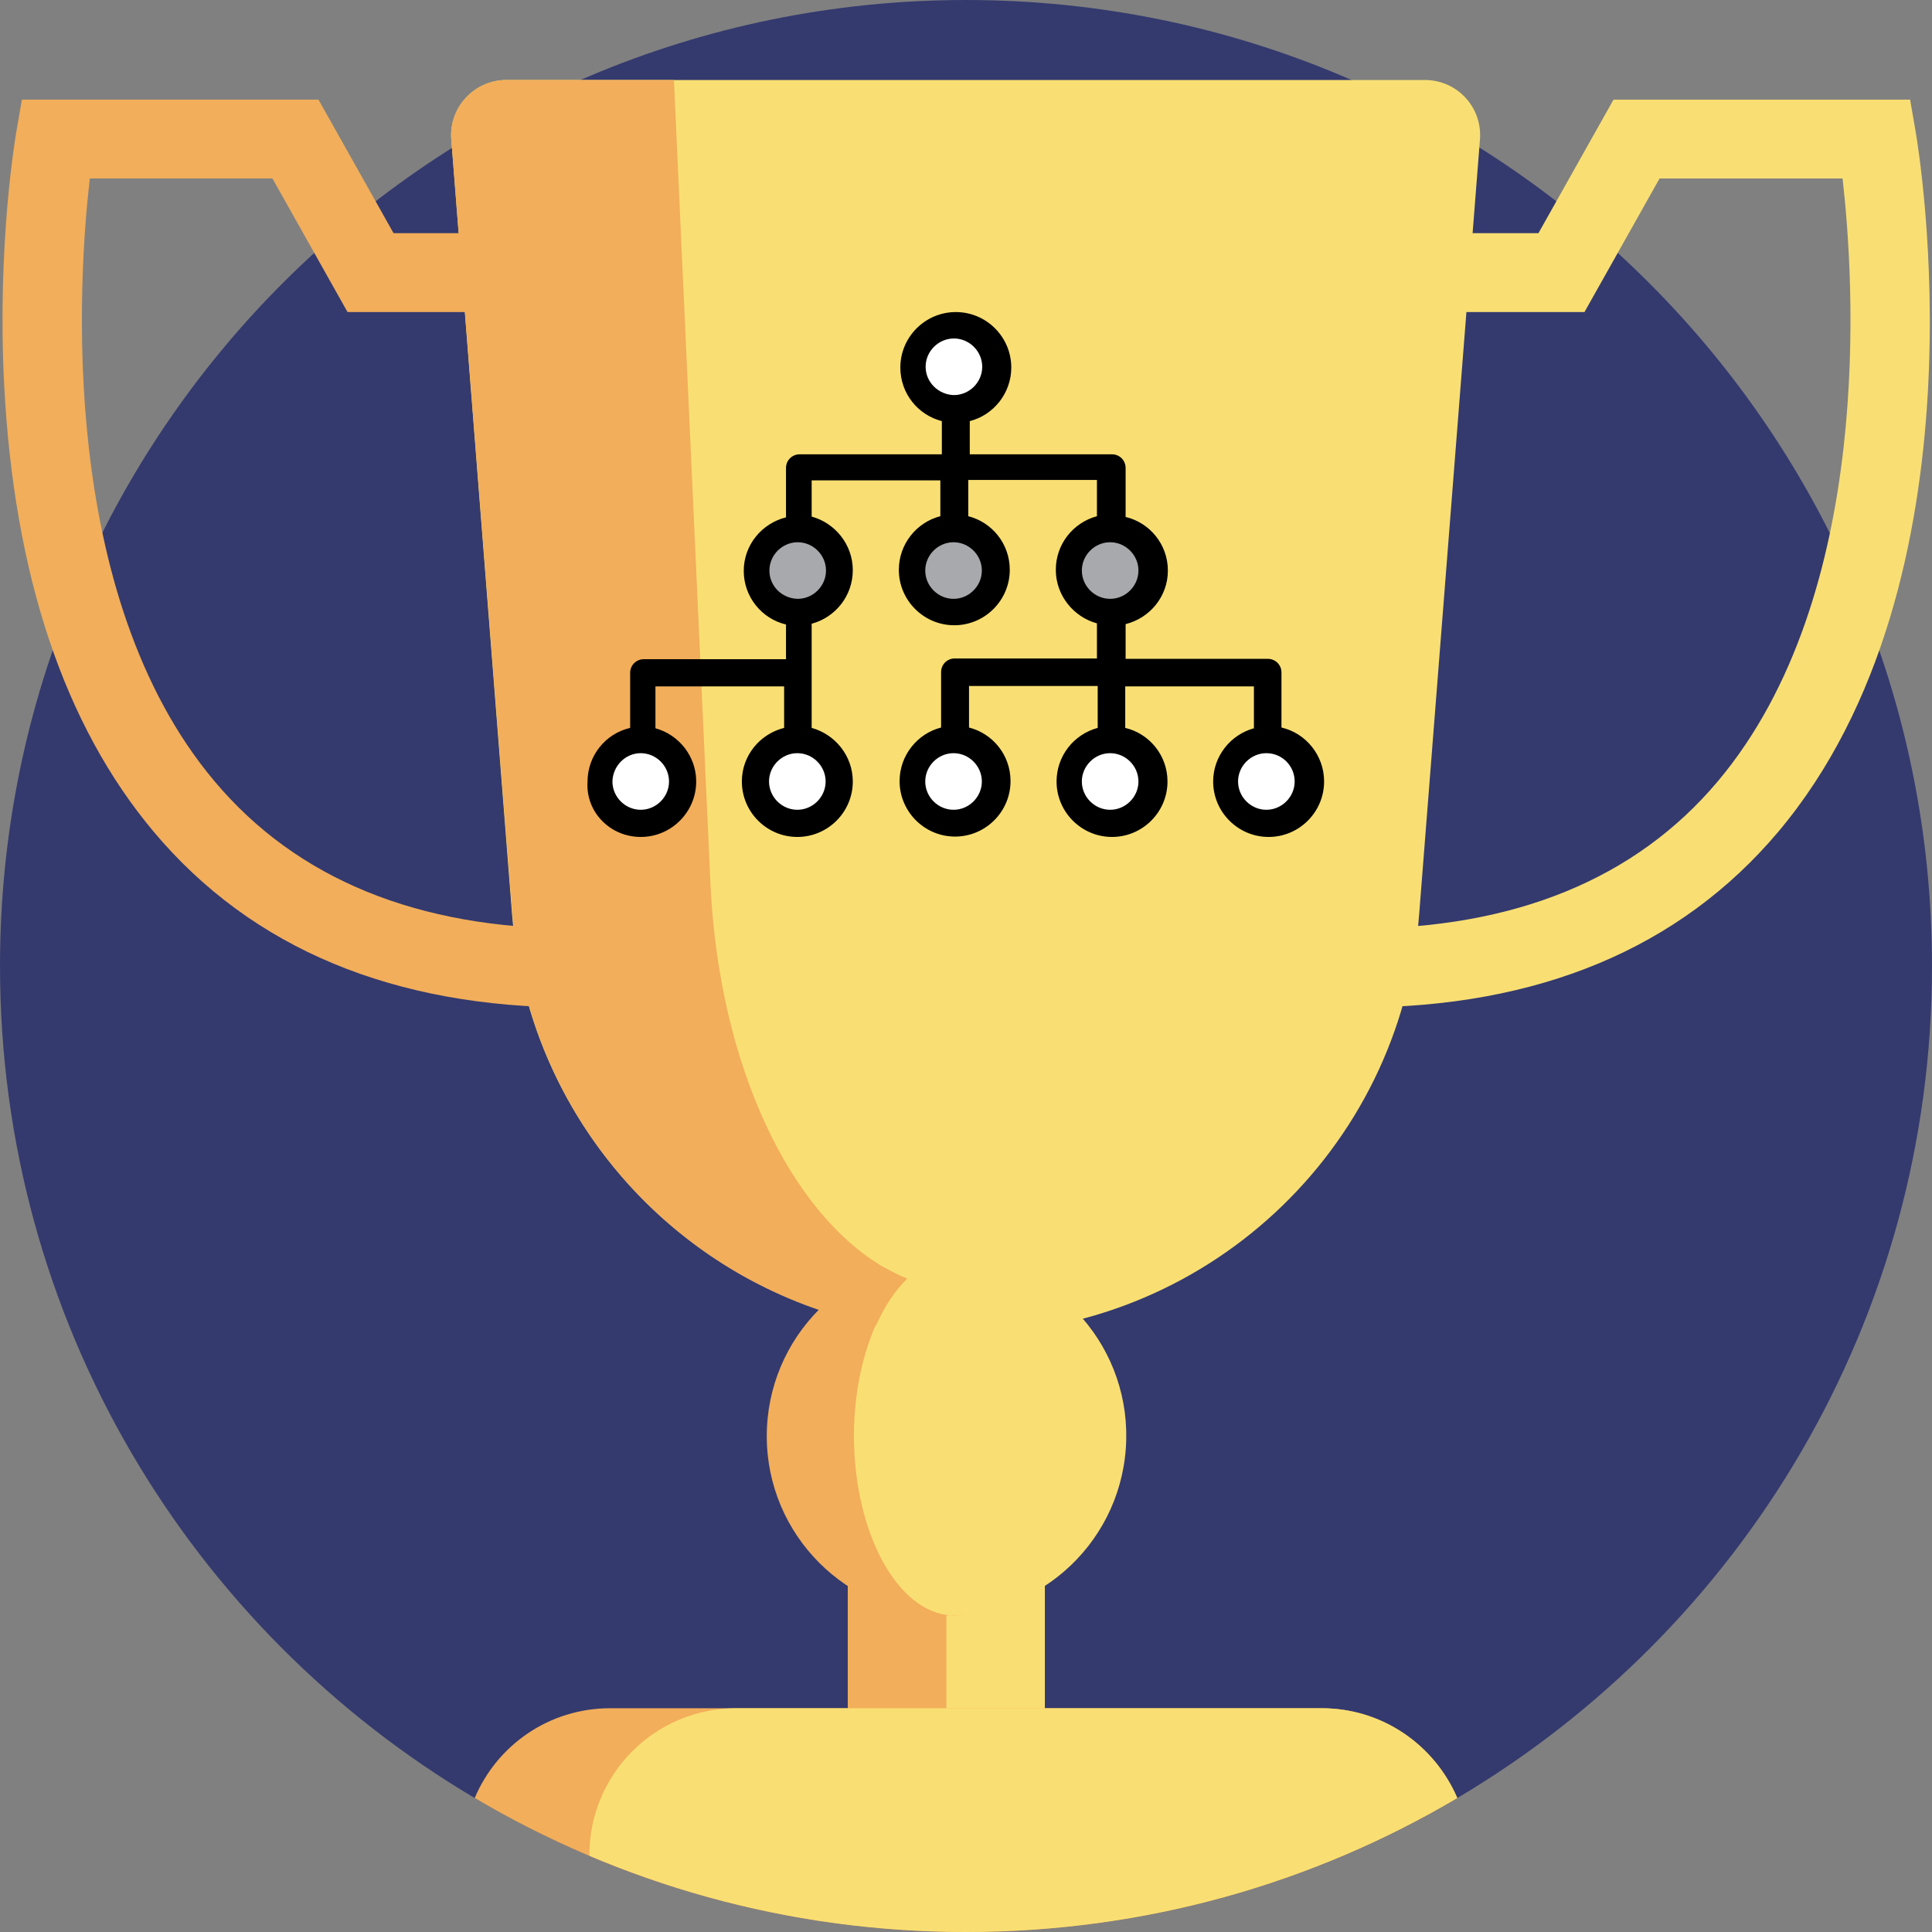 <?xml version="1.0" encoding="utf-8"?>
<!-- Generator: Adobe Illustrator 23.0.1, SVG Export Plug-In . SVG Version: 6.00 Build 0)  -->
<svg version="1.1" id="Capa_1" xmlns="http://www.w3.org/2000/svg" xmlns:xlink="http://www.w3.org/1999/xlink" x="0px" y="0px"
	 viewBox="0 0 512 512" style="enable-background:new 0 0 512 512;" xml:space="preserve">
<rect x="0" y="0" width="512" height="512" fill="#808080" stroke="none"/>
<style type="text/css">
	.st0{fill:#343A6E;}
	.st1{fill:#F9DF73;}
	.st2{fill:#F2AE5A;}
	.st3{fill:#A7A9AC;}
	.st4{fill:#FFFFFF;}
</style>
<path class="st0" d="M512,256c0,93.9-50.5,175.9-125.8,220.5C348,499.1,303.5,512,256,512c-35.4,0-69.1-7.2-99.8-20.2
	c-10.5-4.4-20.6-9.6-30.4-15.3C50.5,431.9,0,349.9,0,256C0,114.6,114.6,0,256,0S512,114.6,512,256z"/>
<rect x="224.7" y="397.3" class="st1" width="52.2" height="101.4"/>
<rect x="224.7" y="397.3" class="st2" width="26.1" height="101.4"/>
<g>
	<path class="st1" d="M256,353.5L256,353.5c-63,0-115.3-48.4-120.3-111.2L119.6,37c-0.7-8.5,6.1-15.8,14.6-15.8h243.4
		c8.6,0,15.3,7.3,14.6,15.8l-16.1,205.2C371.3,305,319,353.5,256,353.5z"/>
	
		<ellipse transform="matrix(7.088904e-02 -0.998 0.998 7.088904e-02 -146.67 603.787)" class="st1" cx="250.8" cy="380.6" rx="47.5" ry="47.5"/>
</g>
<g>
	<path class="st2" d="M152.3,267c-48,0-85.5-15.6-111.5-46.5C17,192.2,3.7,152.3,1.1,101.9c-1.9-37,3-65.6,3.2-66.8l1.5-8.7h78.6
		l19.9,35.4H137v20.9H92.1L72.2,47.3H23.8c-3.1,26.9-8.6,110.3,33.1,159.8c21.8,25.9,53.9,39,95.5,39L152.3,267L152.3,267z"/>
	<path class="st2" d="M234.5,336c1.9,1.1,3.9,2.1,5.9,2.9c-3.2,3.1-6,7.3-8.2,12.3c-5.1-1-10.1-2.4-15-4
		c-44.5-15.1-77.5-55.5-81.4-104.8L119.6,37c-0.7-8.5,6.1-15.8,14.6-15.8h44.4l9.7,213.4C190.6,282.3,209.3,321.5,234.5,336z"/>
	<path class="st2" d="M252.2,428.1c-0.5,0-1,0-1.5,0c-26.2,0-47.5-21.3-47.5-47.5c0-13.1,5.3-25,13.9-33.6
		c4.9-4.9,10.8-8.7,17.3-11.1c1.9,1.1,3.9,2.1,5.9,2.9c-3.2,3.1-6,7.3-8.2,12.3c-3.6,8.1-5.8,18.4-5.8,29.5
		C226.4,406.4,237.9,427.4,252.2,428.1z"/>
	<path class="st2" d="M252.2,428.1c1.3,0,2.5-0.1,3.8-0.3c-1,0.2-1.9,0.3-2.9,0.3C252.8,428.2,252.5,428.2,252.2,428.1z"/>
	<path class="st2" d="M386.2,476.5C348,499.1,303.5,512,256,512s-92-12.9-130.2-35.5c5.9-14,19.7-23.8,35.9-23.8h188.6
		C366.4,452.7,380.2,462.5,386.2,476.5z"/>
</g>
<g>
	<path class="st1" d="M386.2,476.5C348,499.1,303.5,512,256,512c-35.4,0-69.1-7.2-99.8-20.2v-0.2c0-21.5,17.4-38.9,38.9-38.9h155.1
		C366.4,452.7,380.2,462.5,386.2,476.5z"/>
	<path class="st1" d="M359.7,267v-20.9c41.5,0,73.7-13.1,95.5-39c41.7-49.5,36.2-132.8,33.1-159.8h-48.5l-19.9,35.4H375V61.8h32.7
		l19.9-35.4h78.6l1.5,8.7c0.8,4.8,19.8,118.6-36.5,185.4C445.2,251.3,407.7,267,359.7,267z"/>
</g>
<g>
	<g>
		<circle id="XMLID_496_" class="st3" cx="211.3" cy="151.2" r="11"/>
		<circle id="XMLID_2_" class="st4" cx="169.8" cy="207.1" r="11"/>
		<circle id="XMLID_3_" class="st4" cx="211.3" cy="207.1" r="11"/>
		<circle id="XMLID_4_" class="st4" cx="252.8" cy="207.1" r="11"/>
		<circle id="XMLID_5_" class="st4" cx="294.2" cy="207.1" r="11"/>
		<circle id="XMLID_6_" class="st4" cx="335.7" cy="207.1" r="11"/>
		<circle id="XMLID_495_" class="st3" cx="252.8" cy="151.2" r="11"/>
		<circle id="XMLID_1_" class="st4" cx="252.8" cy="97.2" r="11"/>
		<circle id="XMLID_491_" class="st3" cx="294.2" cy="151.2" r="11"/>
		<path d="M169.8,221.8c8.1,0,14.7-6.6,14.7-14.7c0-6.7-4.6-12.4-10.8-14.1v-11.1h34.1v11c-6.4,1.6-11.2,7.3-11.2,14.2
			c0,8.1,6.6,14.7,14.7,14.7c8.1,0,14.7-6.6,14.7-14.7c0-6.8-4.7-12.5-10.9-14.2v-27.6c6.3-1.7,10.9-7.4,10.9-14.2
			c0-6.8-4.7-12.5-10.9-14.2v-9.6h34.1v9.5c-6.3,1.6-11,7.4-11,14.2c0,8.1,6.6,14.7,14.7,14.7s14.7-6.6,14.7-14.7
			c0-6.9-4.7-12.6-11-14.2v-9.6h34.1v9.6c-6.3,1.7-10.9,7.4-10.9,14.2c0,6.8,4.7,12.5,10.9,14.2v9.3h-37.7c-2,0-3.6,1.6-3.6,3.6
			v14.7c-6.3,1.6-11,7.4-11,14.2c0,8.1,6.6,14.7,14.7,14.7c8.1,0,14.7-6.6,14.7-14.7c0-6.9-4.7-12.6-11-14.2v-11h34.1v11.1
			c-6.3,1.7-10.9,7.4-10.9,14.2c0,8.1,6.6,14.7,14.7,14.7s14.7-6.6,14.7-14.7c0-6.9-4.8-12.7-11.2-14.2v-11h34.1v11.1
			c-6.2,1.7-10.8,7.4-10.8,14.1c0,8.1,6.6,14.7,14.7,14.7s14.7-6.6,14.7-14.7c0-6.9-4.8-12.8-11.3-14.3v-14.6c0-2-1.6-3.6-3.6-3.6
			h-37.7v-9.2c6.4-1.6,11.2-7.3,11.2-14.2c0-6.9-4.8-12.7-11.2-14.2v-13c0-2-1.6-3.6-3.6-3.6h-37.7v-8.8c6.3-1.6,11-7.4,11-14.2
			c0-8.1-6.6-14.7-14.7-14.7c-8.1,0-14.7,6.6-14.7,14.7c0,6.9,4.7,12.6,11,14.2v8.8h-37.7c-2,0-3.6,1.6-3.6,3.6v13.1
			c-6.4,1.6-11.2,7.3-11.2,14.2s4.8,12.7,11.2,14.2v9.2h-37.7c-2,0-3.6,1.6-3.6,3.6v14.6c-6.5,1.5-11.3,7.3-11.3,14.3
			C155.2,215.2,161.7,221.8,169.8,221.8z M260.2,151.2c0,4.1-3.4,7.5-7.5,7.5s-7.5-3.4-7.5-7.5c0-4.1,3.4-7.5,7.5-7.5
			S260.2,147.1,260.2,151.2z M260.2,207.1c0,4.1-3.4,7.5-7.5,7.5s-7.5-3.4-7.5-7.5s3.4-7.5,7.5-7.5S260.2,203,260.2,207.1z
			 M343.1,207.1c0,4.1-3.4,7.5-7.5,7.5s-7.5-3.4-7.5-7.5s3.4-7.5,7.5-7.5C339.8,199.6,343.1,203,343.1,207.1z M301.7,207.1
			c0,4.1-3.4,7.5-7.5,7.5c-4.1,0-7.5-3.4-7.5-7.5s3.4-7.5,7.5-7.5S301.7,203,301.7,207.1z M301.7,151.2c0,4.1-3.4,7.5-7.5,7.5
			c-4.1,0-7.5-3.4-7.5-7.5c0-4.1,3.4-7.5,7.5-7.5S301.7,147.1,301.7,151.2z M245.3,97.2c0-4.1,3.4-7.5,7.5-7.5s7.5,3.4,7.5,7.5
			s-3.4,7.5-7.5,7.5C248.7,104.6,245.3,101.3,245.3,97.2z M218.8,207.1c0,4.1-3.4,7.5-7.5,7.5s-7.5-3.4-7.5-7.5s3.4-7.5,7.5-7.5
			S218.8,203,218.8,207.1z M203.9,151.2c0-4.1,3.4-7.5,7.5-7.5c4.1,0,7.5,3.4,7.5,7.5c0,4.1-3.4,7.5-7.5,7.5
			C207.2,158.6,203.9,155.3,203.9,151.2z M169.8,199.6c4.1,0,7.5,3.4,7.5,7.5c0,4.1-3.4,7.5-7.5,7.5c-4.1,0-7.5-3.4-7.5-7.5
			C162.4,203,165.7,199.6,169.8,199.6z"/>
	</g>
</g>
</svg>
